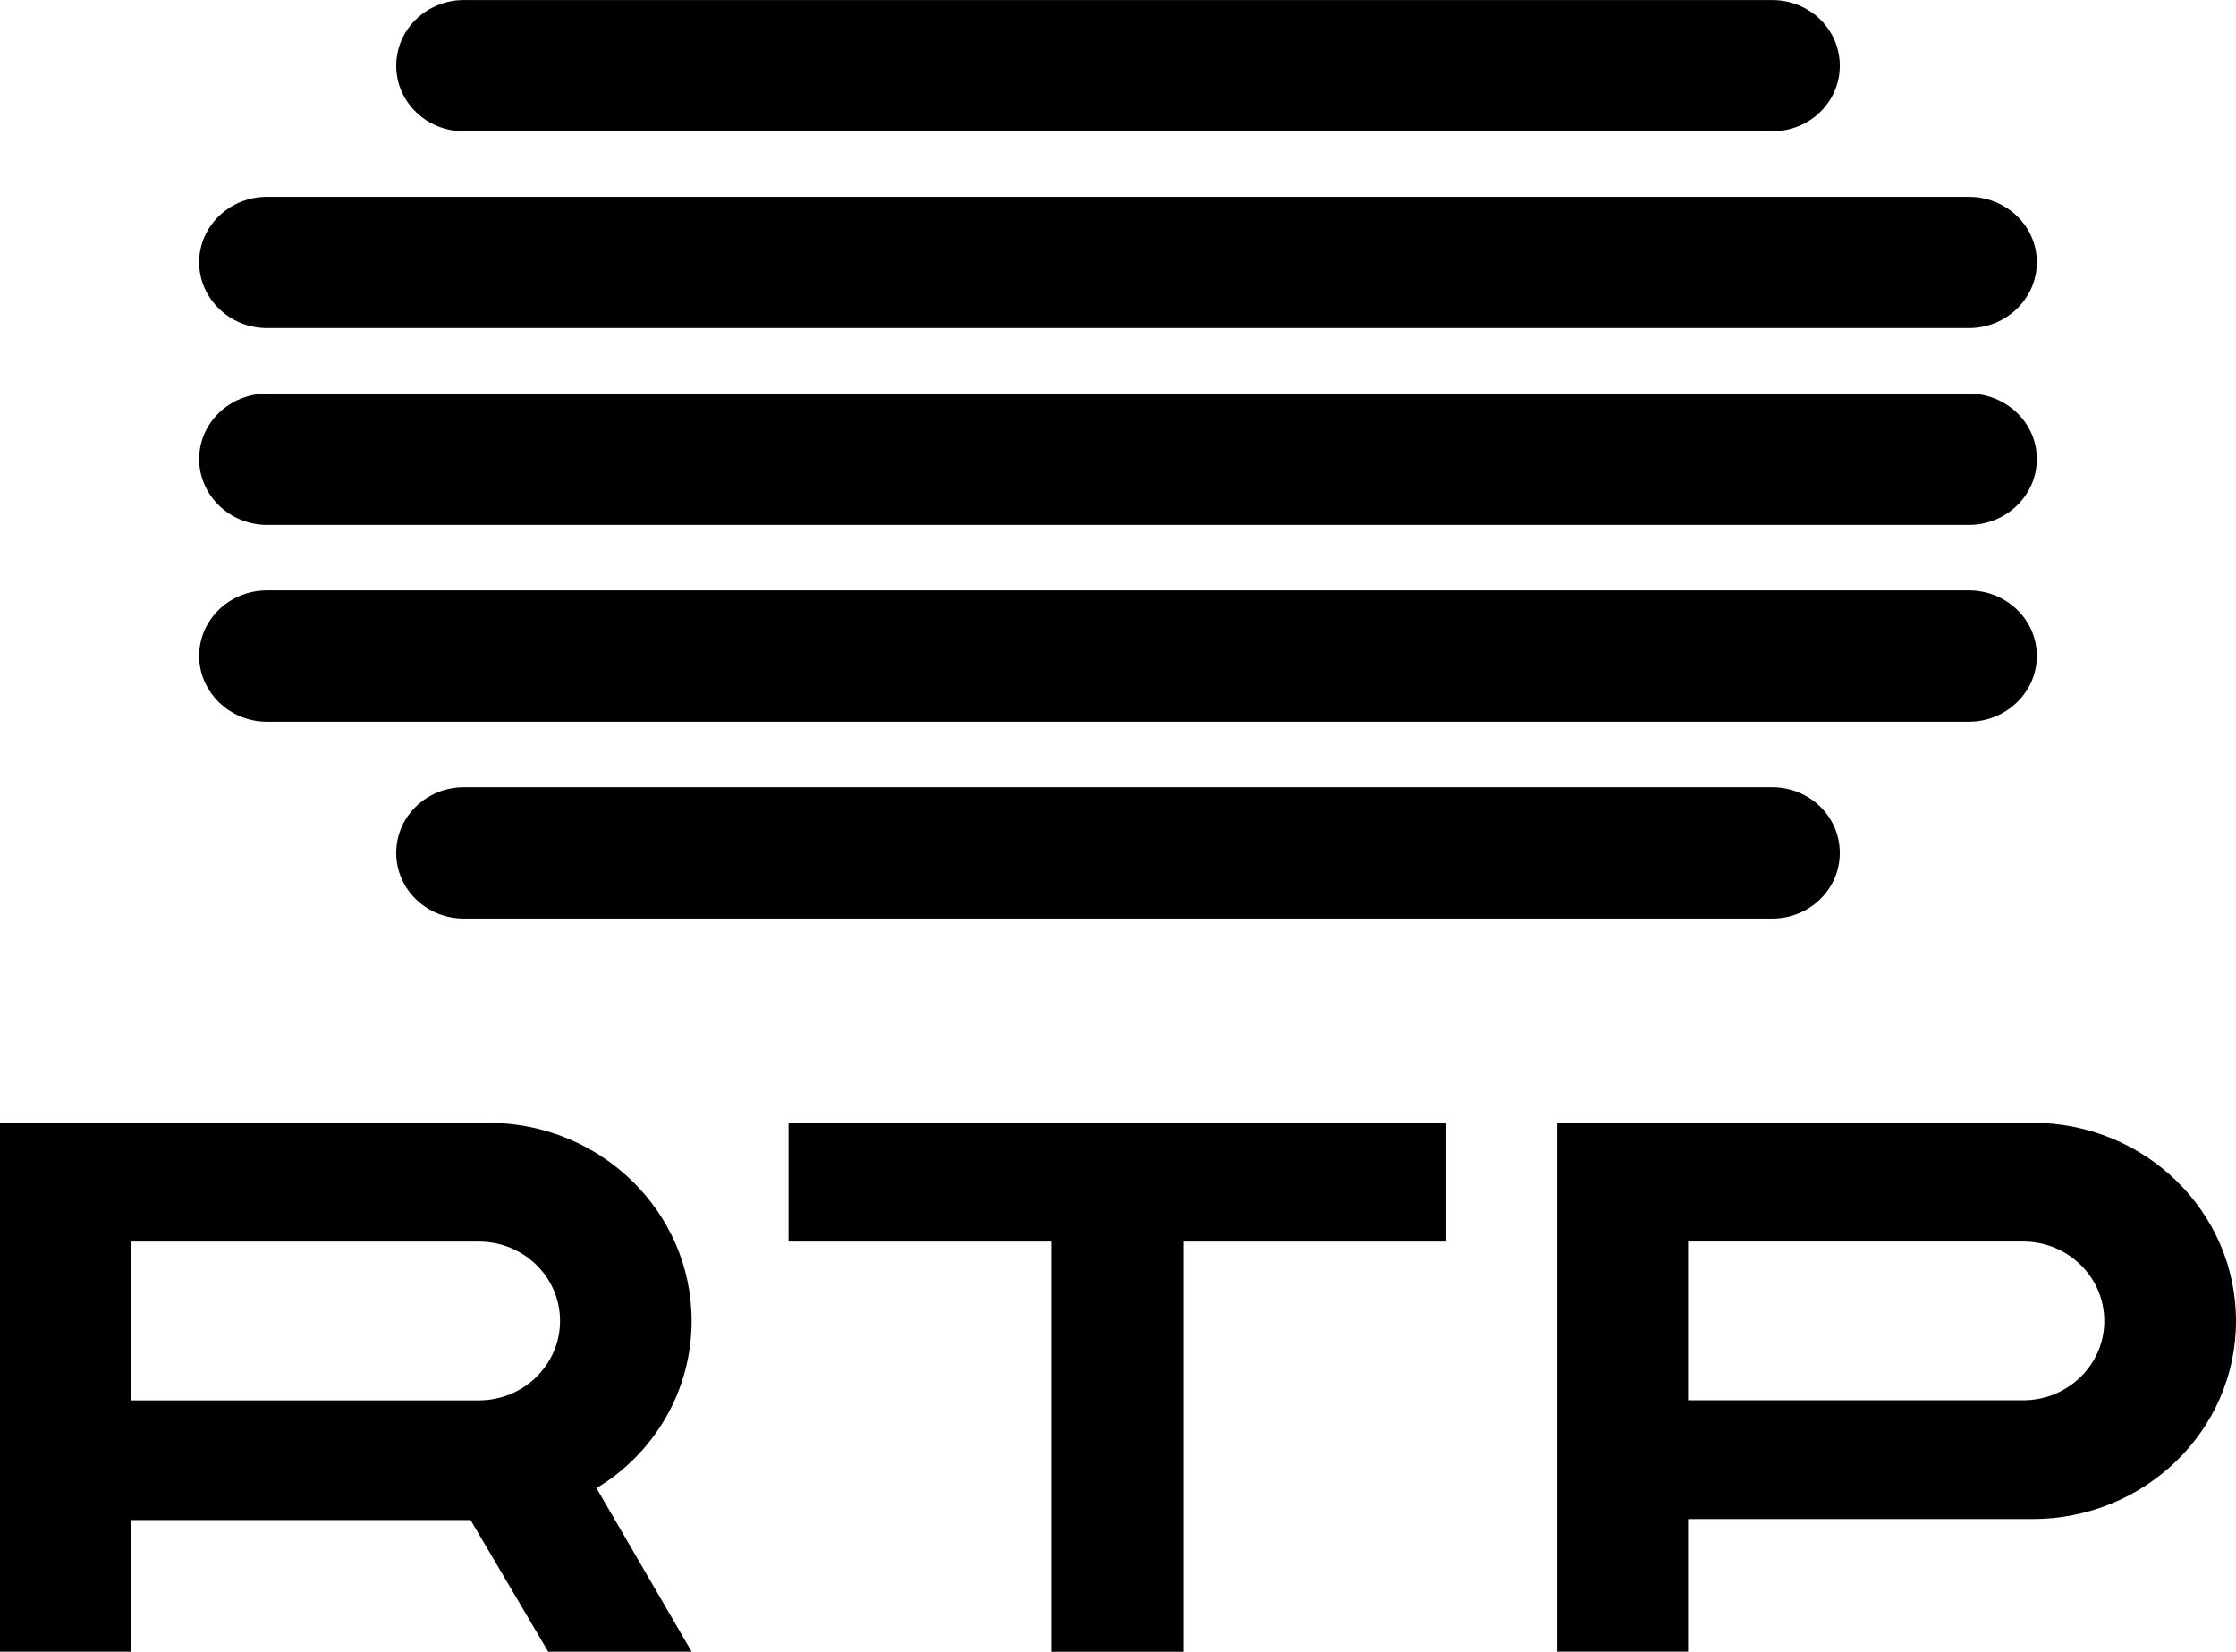 <?xml version="1.0" encoding="UTF-8"?><svg id="a" xmlns="http://www.w3.org/2000/svg" width="535" height="395.17" viewBox="0 0 535 395.17"><path d="M423.98,188.35c9.03,0,16.22,7.04,16.22,15.72s-7.19,15.7-16.22,15.7H111.02c-8.96,0-16.22-6.99-16.22-15.7s7.26-15.72,16.22-15.72H423.98Zm-360.09-15.67H471.07c8.98,0,16.28-7.08,16.28-15.76s-7.3-15.66-16.28-15.66H63.89c-8.99,0-16.24,7.04-16.24,15.66s7.25,15.76,16.24,15.76m0-47.09H471.07c8.98,0,16.28-7.08,16.28-15.76s-7.3-15.66-16.28-15.66H63.89c-8.99,0-16.24,7.05-16.24,15.66s7.25,15.76,16.24,15.76m0-47.09H471.07c8.98,0,16.28-7.08,16.28-15.75s-7.3-15.66-16.28-15.66H63.89c-8.99,0-16.24,7.04-16.24,15.66s7.25,15.75,16.24,15.75M111.02,31.42H423.98c9.03,0,16.22-6.99,16.22-15.69s-7.19-15.72-16.22-15.72H111.02c-8.96,0-16.22,7.04-16.22,15.72s7.26,15.69,16.22,15.69m423.98,284.63c0,26.19-21.8,47.4-48.75,47.4h-82.34v31.73h-31.32v-126.55h113.66c26.95,0,48.75,21.22,48.75,47.43m-31.51,0c0-10.47-8.63-19.01-19.42-19.01h-80.16v37.98h80.16c10.79,0,19.42-8.57,19.42-18.97m-360.77,39.99l22.77,39.14h-34.32l-18.58-31.51H31.32v31.51H0v-126.55H116.76c26.92,0,48.72,21.22,48.72,47.41,0,16.9-9.09,31.78-22.77,40.01m-8.71-40.01c0-10.46-8.63-18.99-19.45-18.99H31.32v37.99H114.55c10.82,0,19.45-8.59,19.45-19m54.67-18.99h62.87v98.14h31.7v-98.14h62.79v-28.42H188.67v28.42Z"/></svg>